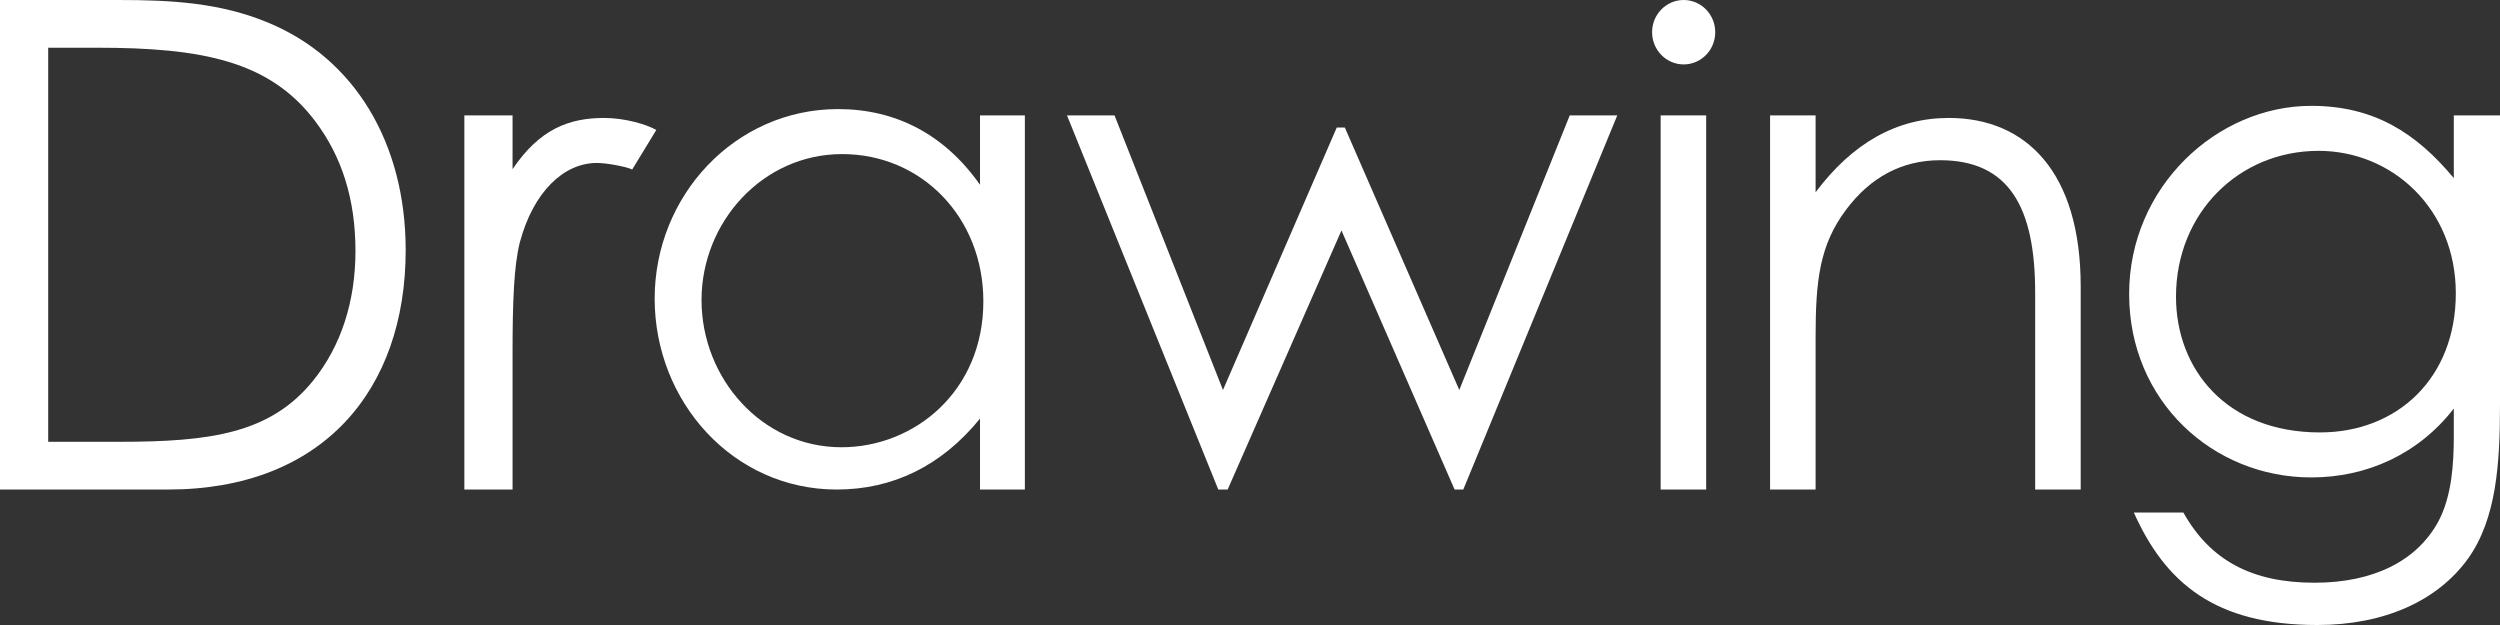 <svg width="304" height="76" viewBox="0 0 304 76" fill="none" xmlns="http://www.w3.org/2000/svg">
<rect x="0" y="0" width="304" height="76" fill="#333333" stroke="none"/>
<path d="M0 0H14.408C20.839 0 26.782 0.332 32.561 2.736C43.062 7.047 49.33 17.327 49.33 30.427C49.33 47.422 39.236 59.527 20.432 59.527H0V0ZM14.49 53.723C25.561 53.723 32.887 52.728 38.097 46.262C41.434 42.116 43.225 36.727 43.225 30.509C43.225 24.291 41.597 19.068 38.341 14.757C32.806 7.379 24.502 5.803 11.803 5.803H5.861V53.723H14.49Z" fill="white"/>
<path d="M62.327 20.571C65.583 15.763 69.083 14.343 73.479 14.343C76.002 14.343 78.665 15.141 79.805 15.804L76.874 20.613C76.223 20.281 73.804 19.815 72.583 19.815C68.513 19.815 64.85 23.38 63.222 29.432C62.489 32.251 62.327 36.81 62.327 42.78V59.527H56.465V14.032H62.327V20.571Z" fill="white"/>
<path d="M119.169 14.032H124.623V59.527H119.169V50.904C114.448 56.708 108.506 59.527 101.749 59.527C89.132 59.527 79.607 48.832 79.607 36.313C79.607 23.794 89.376 13.265 101.912 13.265C108.913 13.265 114.855 16.332 119.169 22.468V14.032ZM85.306 36.479C85.306 46.013 92.632 54.386 102.319 54.386C111.192 54.386 119.576 47.588 119.576 36.645C119.576 26.447 112.087 18.737 102.4 18.737C92.713 18.737 85.306 27.027 85.306 36.479Z" fill="white"/>
<path d="M129.747 14.032H135.526L148.714 47.422L162.552 15.504H163.529L177.449 47.422L190.881 14.032H196.66L177.937 59.527H176.879L163.122 28.022L149.283 59.527H148.144L129.747 14.032Z" fill="white"/>
<path d="M201.935 14.032H207.471V59.527H201.935V14.032Z" fill="white"/>
<path d="M220.776 23.38C225.253 17.41 230.626 14.343 236.975 14.343C246.418 14.343 253.012 20.975 253.012 34.821V59.527H247.476V35.567C247.476 25.203 244.302 19.483 235.917 19.483C231.277 19.483 227.451 21.556 224.521 25.452C221.264 29.763 220.776 34.075 220.776 41.039V59.527H215.241V14.032H220.776V23.38Z" fill="white"/>
<path d="M304 49.101C304 56.314 303.593 63.067 300.093 67.958C296.43 73.015 289.999 76 281.777 76C269.322 76 263.298 70.86 259.472 62.321H265.496C268.752 68.124 273.799 70.86 281.451 70.86C288.615 70.86 293.906 68.207 296.511 63.398C298.139 60.331 298.383 56.397 298.383 52.998V49.682C294.069 55.236 287.801 58.055 281.044 58.055C269.078 58.055 258.903 48.77 258.903 35.753C258.903 22.737 269.566 12.871 281.044 12.871C288.696 12.871 293.825 16.187 298.383 21.659V14.032H304V49.101ZM264.601 36.085C264.601 44.873 270.706 52.583 282.103 52.583C291.545 52.583 298.627 45.951 298.627 35.67C298.627 25.39 290.894 18.343 281.94 18.343C272.253 18.343 264.601 25.887 264.601 36.085Z" fill="white"/>
<path d="M208.573 3.917C208.573 6.08 206.854 7.833 204.735 7.833C202.615 7.833 200.896 6.08 200.896 3.917C200.896 1.754 202.615 0 204.735 0C206.854 0 208.573 1.754 208.573 3.917Z" fill="white"/>
</svg>
